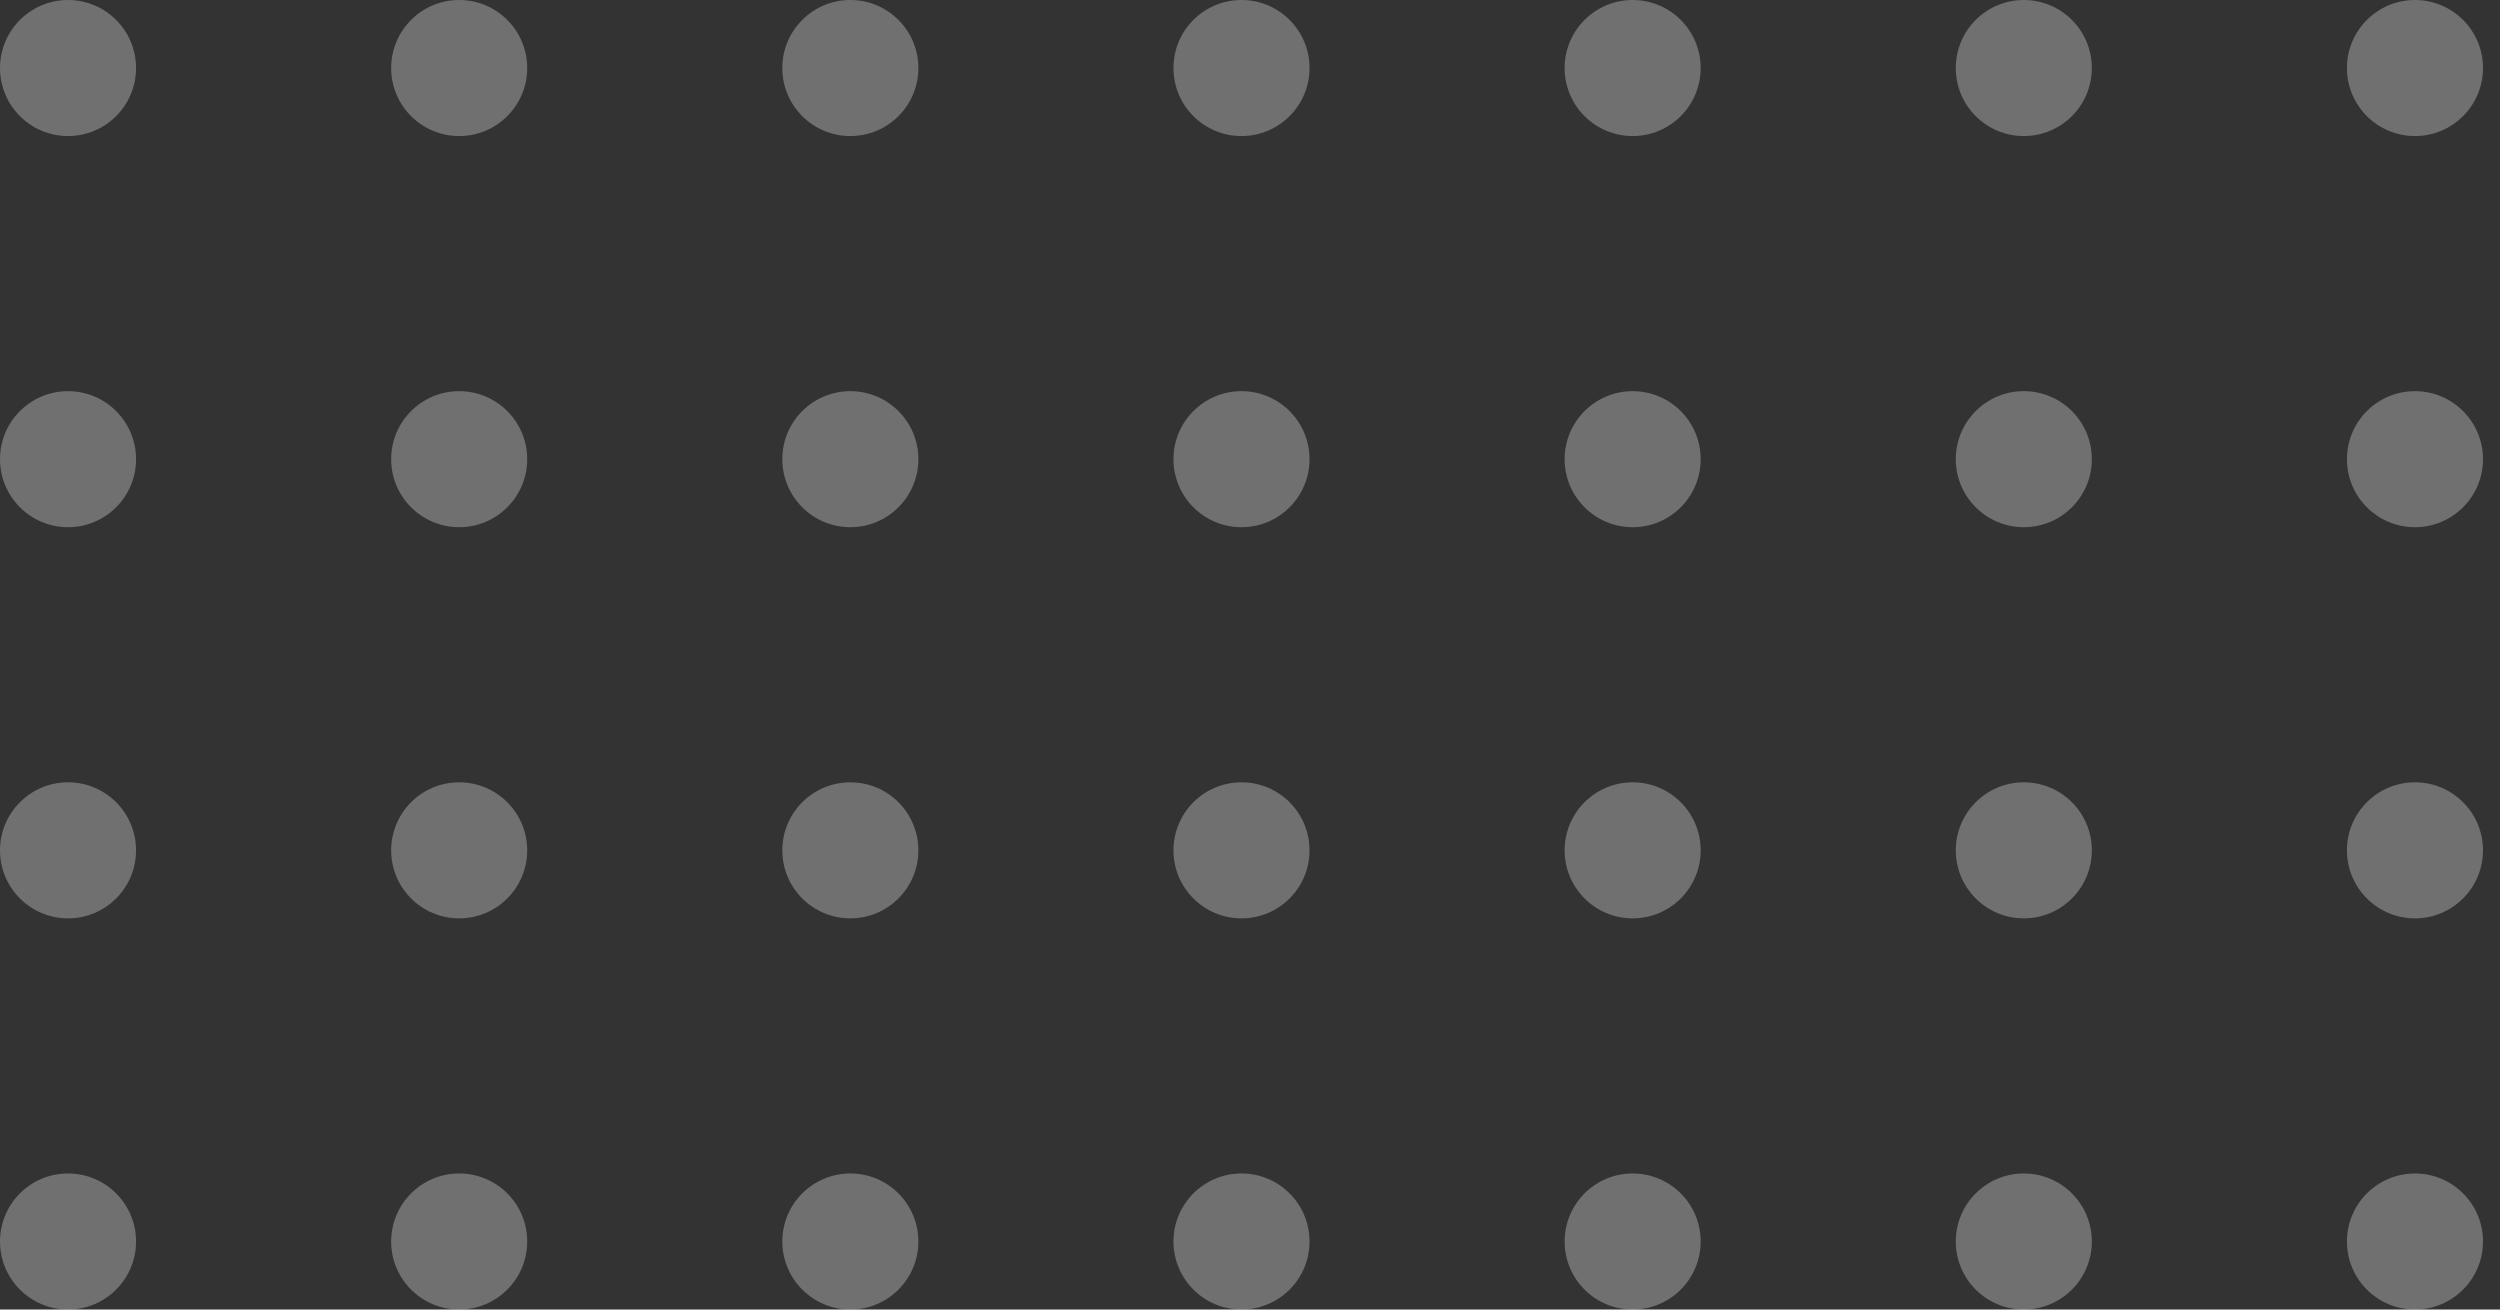<?xml version="1.0" encoding="UTF-8"?> <svg xmlns="http://www.w3.org/2000/svg" width="147" height="77" viewBox="0 0 147 77" fill="none"><rect x="0" y="0" width="147" height="77" fill="#333333" stroke="none"/><circle cx="4" cy="4" r="4" fill="white" fill-opacity="0.3"></circle><circle cx="27" cy="4" r="4" fill="white" fill-opacity="0.3"></circle><circle cx="50" cy="4" r="4" fill="white" fill-opacity="0.3"></circle><circle cx="73" cy="4" r="4" fill="white" fill-opacity="0.3"></circle><circle cx="96" cy="4" r="4" fill="white" fill-opacity="0.3"></circle><circle cx="119" cy="4" r="4" fill="white" fill-opacity="0.3"></circle><circle cx="142" cy="4" r="4" fill="white" fill-opacity="0.3"></circle><circle cx="4" cy="27" r="4" fill="white" fill-opacity="0.3"></circle><circle cx="27" cy="27" r="4" fill="white" fill-opacity="0.3"></circle><circle cx="50" cy="27" r="4" fill="white" fill-opacity="0.3"></circle><circle cx="73" cy="27" r="4" fill="white" fill-opacity="0.3"></circle><circle cx="96" cy="27" r="4" fill="white" fill-opacity="0.3"></circle><circle cx="119" cy="27" r="4" fill="white" fill-opacity="0.3"></circle><circle cx="142" cy="27" r="4" fill="white" fill-opacity="0.3"></circle><circle cx="4" cy="50" r="4" fill="white" fill-opacity="0.3"></circle><circle cx="27" cy="50" r="4" fill="white" fill-opacity="0.3"></circle><circle cx="50" cy="50" r="4" fill="white" fill-opacity="0.3"></circle><circle cx="73" cy="50" r="4" fill="white" fill-opacity="0.3"></circle><circle cx="96" cy="50" r="4" fill="white" fill-opacity="0.3"></circle><circle cx="119" cy="50" r="4" fill="white" fill-opacity="0.3"></circle><circle cx="142" cy="50" r="4" fill="white" fill-opacity="0.3"></circle><circle cx="4" cy="73" r="4" fill="white" fill-opacity="0.3"></circle><circle cx="27" cy="73" r="4" fill="white" fill-opacity="0.3"></circle><circle cx="50" cy="73" r="4" fill="white" fill-opacity="0.3"></circle><circle cx="73" cy="73" r="4" fill="white" fill-opacity="0.3"></circle><circle cx="96" cy="73" r="4" fill="white" fill-opacity="0.3"></circle><circle cx="119" cy="73" r="4" fill="white" fill-opacity="0.3"></circle><circle cx="142" cy="73" r="4" fill="white" fill-opacity="0.3"></circle></svg> 